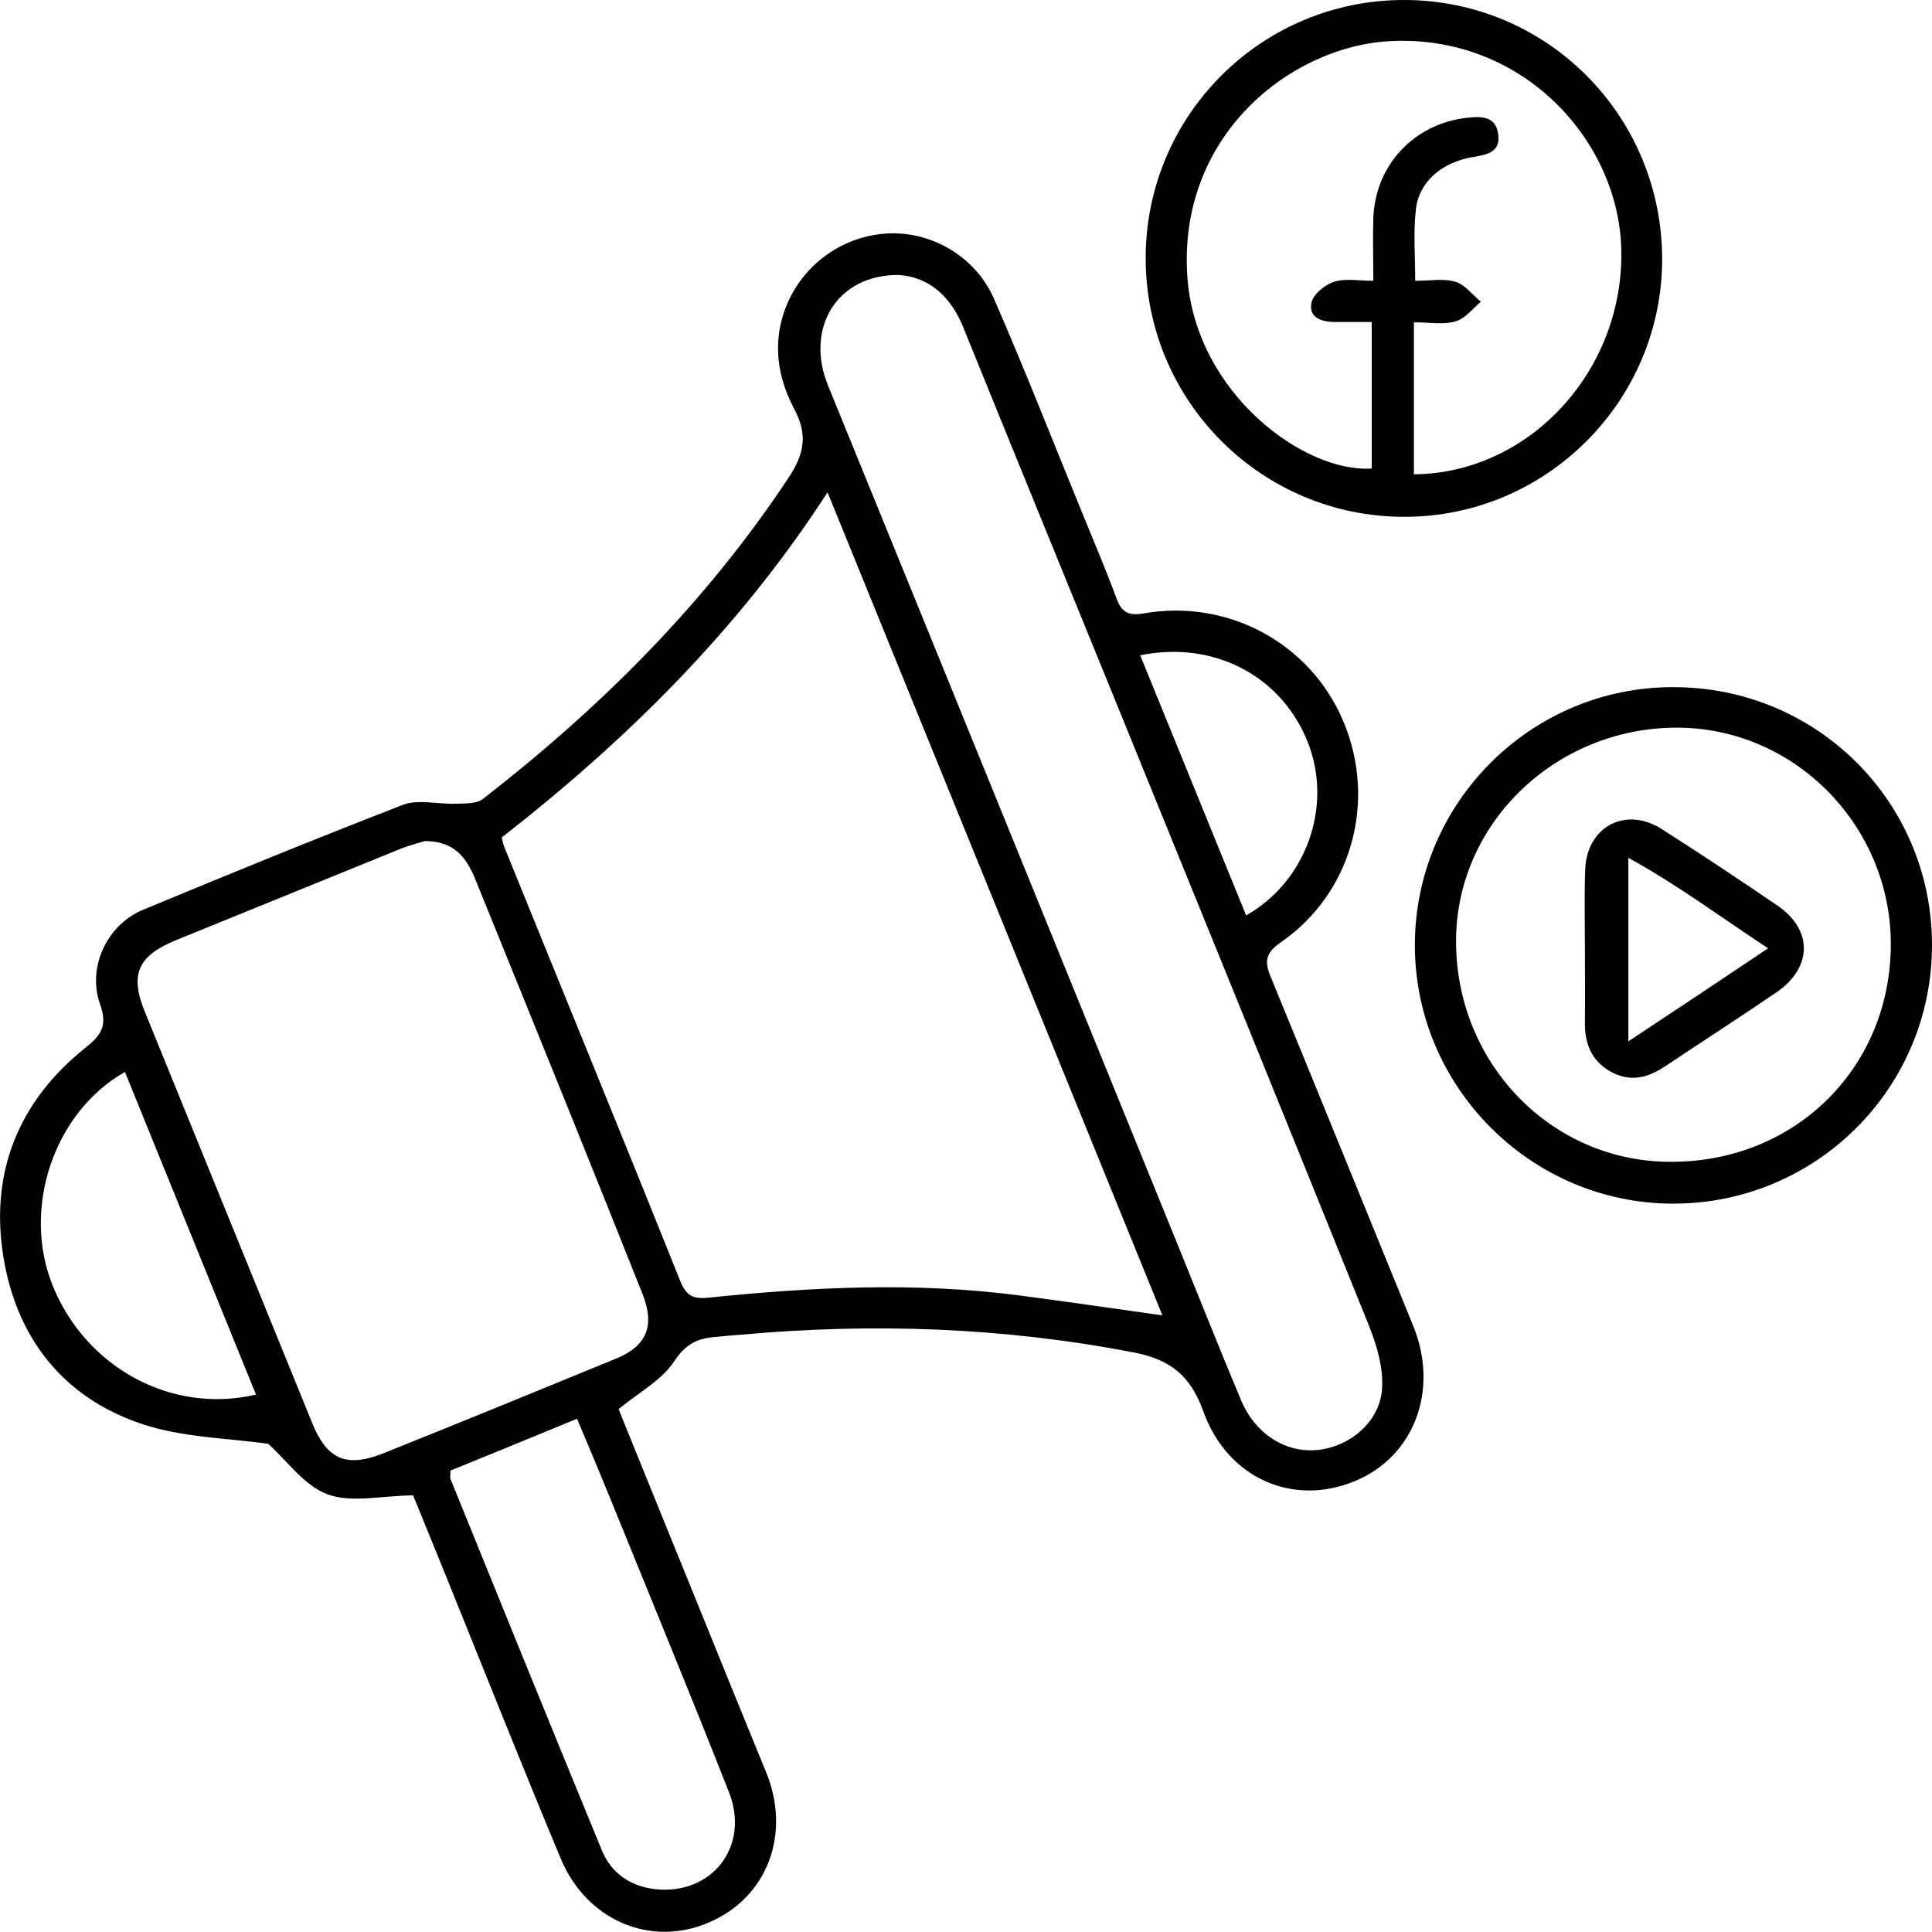<?xml version="1.0" encoding="utf-8"?>
<!-- Generator: Adobe Illustrator 26.0.1, SVG Export Plug-In . SVG Version: 6.00 Build 0)  -->
<svg version="1.1" id="Layer_1" xmlns="http://www.w3.org/2000/svg" xmlns:xlink="http://www.w3.org/1999/xlink" x="0px" y="0px"
	 viewBox="0 0 60 60" style="enable-background:new 0 0 60 60;" xml:space="preserve">
<path d="M19.21,43.76c0.67,1.66,1.39,3.43,2.11,5.2c0.82,2.02,1.64,4.05,2.47,6.07c0.79,1.93,0.04,3.91-1.79,4.68
	c-1.8,0.77-3.79-0.07-4.59-2c-1.21-2.9-2.37-5.82-3.55-8.74c-0.37-0.91-0.74-1.82-1.03-2.53c-0.98,0.01-1.91,0.24-2.65-0.03
	c-0.72-0.26-1.25-1.03-1.85-1.57c-1.24-0.18-2.65-0.19-3.93-0.62c-2.45-0.82-3.9-2.69-4.3-5.22c-0.41-2.59,0.47-4.79,2.54-6.45
	c0.49-0.39,0.71-0.68,0.47-1.36c-0.41-1.13,0.2-2.46,1.32-2.93C7.1,27.15,9.79,26.05,12.5,25c0.48-0.19,1.09-0.02,1.64-0.04
	c0.29-0.01,0.66,0.01,0.86-0.15c3.67-2.85,6.92-6.09,9.5-9.99c0.49-0.74,0.58-1.34,0.17-2.11c-0.47-0.89-0.66-1.85-0.37-2.86
	c0.41-1.42,1.66-2.46,3.14-2.59c1.39-0.13,2.84,0.66,3.43,2.02c0.96,2.2,1.83,4.43,2.74,6.65c0.36,0.89,0.74,1.77,1.07,2.67
	c0.16,0.43,0.39,0.53,0.84,0.45c2.62-0.46,5.17,0.93,6.19,3.33c1.06,2.49,0.28,5.36-1.94,6.89c-0.51,0.35-0.49,0.64-0.29,1.11
	c1.48,3.6,2.94,7.2,4.41,10.8c0.81,1.99,0.03,4.06-1.82,4.82c-1.91,0.79-3.95-0.08-4.7-2.17c-0.4-1.11-1.02-1.61-2.17-1.83
	c-4.04-0.78-8.1-0.92-12.18-0.55c-0.27,0.02-0.53,0.04-0.8,0.07c-0.54,0.04-0.92,0.21-1.27,0.74
	C20.56,42.86,19.86,43.23,19.21,43.76z M36.1,40.85c-3.47-8.53-6.91-16.98-10.4-25.56c-2.77,4.28-6.25,7.7-10.12,10.72
	c0.04,0.14,0.05,0.22,0.08,0.29c1.82,4.49,3.66,8.97,5.46,13.47c0.19,0.47,0.39,0.58,0.88,0.53c3.21-0.33,6.43-0.49,9.65-0.07
	C33.1,40.42,34.54,40.63,36.1,40.85z M13.19,26.12c-0.15,0.05-0.43,0.12-0.7,0.22c-2.34,0.95-4.69,1.91-7.03,2.86
	c-1.19,0.49-1.44,1.07-0.95,2.25c1.73,4.24,3.45,8.49,5.18,12.73c0.46,1.14,1.05,1.41,2.2,0.96c2.42-0.97,4.84-1.96,7.25-2.95
	c0.95-0.39,1.2-1.02,0.82-1.99c-0.75-1.88-1.5-3.76-2.26-5.64c-0.99-2.45-1.98-4.89-2.97-7.33C14.46,26.61,14.09,26.12,13.19,26.12z
	 M27.92,8.54c-1.94-0.02-2.92,1.66-2.21,3.42c3.63,8.9,7.25,17.81,10.87,26.71c0.65,1.6,1.29,3.21,1.96,4.81
	c0.44,1.05,1.38,1.65,2.38,1.55c0.99-0.1,1.92-0.86,2-1.88c0.05-0.65-0.16-1.37-0.41-1.99c-2.65-6.57-5.32-13.13-7.99-19.69
	c-1.55-3.8-3.1-7.59-4.64-11.39C29.46,9.11,28.77,8.6,27.92,8.54z M13.99,45.67c0,0.16-0.02,0.22,0,0.26
	c1.56,3.85,3.12,7.69,4.7,11.53c0.29,0.71,0.88,1.12,1.66,1.21c1.76,0.19,2.95-1.33,2.29-3.01c-1.22-3.1-2.49-6.17-3.74-9.25
	c-0.32-0.78-0.64-1.55-0.98-2.35C16.57,44.62,15.29,45.14,13.99,45.67z M3.88,33.29c-2.22,1.26-3.2,4.25-2.25,6.62
	c1.02,2.55,3.69,4.02,6.32,3.4C6.6,39.98,5.25,36.67,3.88,33.29z M35.41,20.35c1.11,2.73,2.2,5.4,3.29,8.08
	c1.85-1.05,2.66-3.32,1.96-5.26C39.89,21.06,37.77,19.87,35.41,20.35z"/>
<path d="M35.58,8.02c0-4.44,3.6-8.03,8.04-8.02c4.44,0.01,8,3.6,8,8.06c-0.01,4.4-3.6,7.99-8,7.99
	C39.19,16.06,35.58,12.46,35.58,8.02z M43.91,10.01c0,0.9,0,1.67,0,2.44c0,0.76,0,1.52,0,2.28c3.62-0.03,6.54-3.26,6.44-7
	c-0.09-3.42-3.12-6.69-7.22-6.45c-3.08,0.18-6.6,2.97-6.25,7.39c0.29,3.56,3.63,6.02,5.72,5.88c0-1.48,0-2.97,0-4.55
	c-0.41,0-0.77,0-1.14,0c-0.42,0-0.83-0.14-0.73-0.6c0.05-0.26,0.42-0.56,0.7-0.65c0.35-0.11,0.77-0.03,1.22-0.03
	c0-0.73-0.02-1.34,0-1.95c0.06-1.64,1.26-2.92,2.89-3.11c0.45-0.05,0.91-0.07,0.99,0.51c0.07,0.53-0.31,0.63-0.75,0.7
	c-1.01,0.16-1.72,0.78-1.81,1.65c-0.08,0.7-0.02,1.42-0.02,2.2c0.47,0,0.89-0.08,1.25,0.03c0.3,0.09,0.53,0.41,0.79,0.62
	C45.73,9.59,45.5,9.9,45.2,9.98C44.84,10.09,44.42,10.01,43.91,10.01z"/>
<path d="M60,29.35c0,4.44-3.59,8.03-8.04,8.03c-4.42,0-8.04-3.64-8.02-8.06c0.02-4.4,3.61-7.98,8.01-7.98
	C56.42,21.33,60,24.9,60,29.35z M58.72,29.45c0.07-3.68-2.86-6.77-6.5-6.85c-3.78-0.08-6.94,2.86-7,6.52
	c-0.06,3.8,2.86,6.9,6.55,6.96C55.64,36.15,58.65,33.27,58.72,29.45z"/>
<path d="M49.22,29.4c0-0.8-0.02-1.6,0.01-2.4c0.05-1.33,1.26-1.97,2.38-1.25c1.21,0.77,2.41,1.57,3.6,2.38
	c1.1,0.76,1.07,1.92-0.03,2.68c-1.14,0.78-2.31,1.53-3.46,2.3c-0.55,0.37-1.1,0.51-1.72,0.16c-0.6-0.35-0.79-0.89-0.78-1.55
	C49.23,30.94,49.22,30.17,49.22,29.4z M54.91,29.45c-1.52-1-2.83-1.98-4.34-2.81c0,1.97,0,3.72,0,5.7
	C52.07,31.35,53.42,30.45,54.91,29.45z"/>
</svg>
